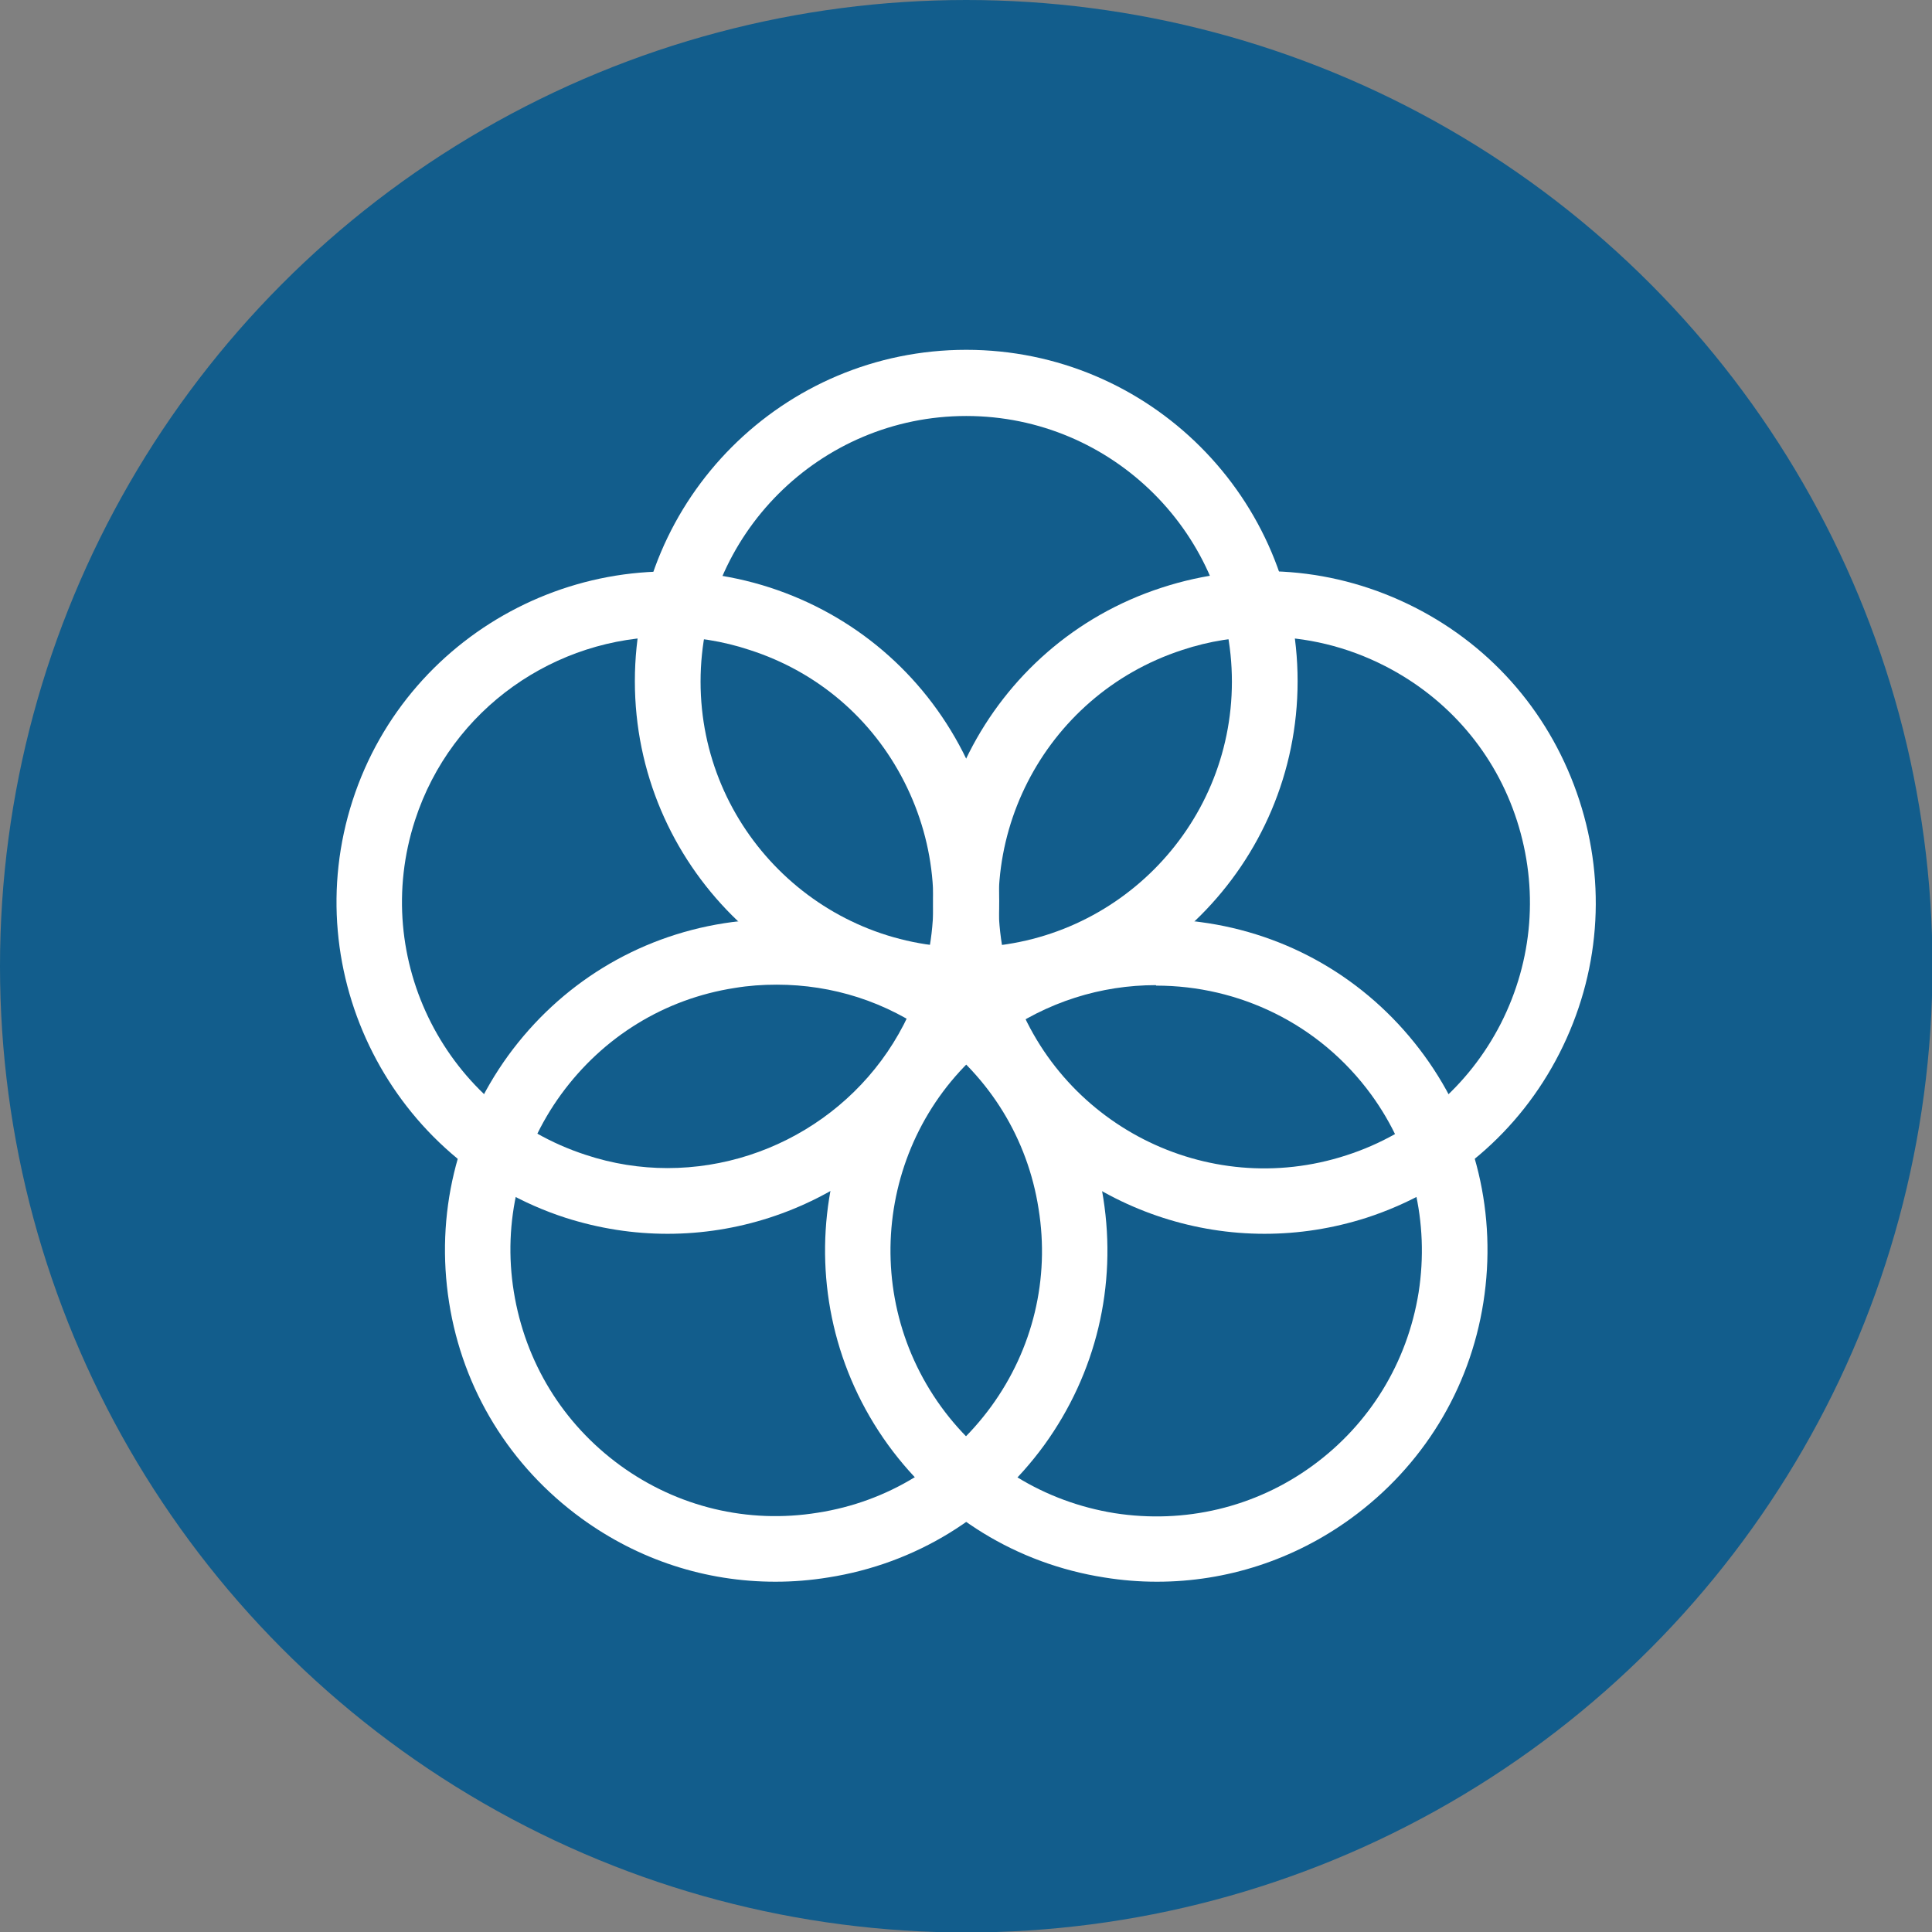 <?xml version="1.0" encoding="UTF-8"?>
<svg xmlns="http://www.w3.org/2000/svg" id="katman_2" viewBox="0 0 40.87 40.87">
  <rect x="0" y="0" width="40.87" height="40.87" fill="#808080" stroke="none"/>
  <defs>
    <style>.cls-1{fill:#fff;}.cls-2{fill:#125d8c;}</style>
  </defs>
  <g id="Layer_1">
    <circle class="cls-2" cx="20.44" cy="20.44" r="20.44"></circle>
    <path class="cls-1" d="M20.44,21.42c-3.86,0-7.01-3.14-7.01-7.01s3.14-7.01,7.01-7.01,7.01,3.14,7.01,7.01-3.14,7.01-7.01,7.01ZM20.44,8.8c-3.1,0-5.62,2.52-5.62,5.62s2.52,5.62,5.62,5.62,5.62-2.52,5.62-5.62-2.52-5.62-5.62-5.62Z"></path>
    <path class="cls-1" d="M14.12,26.1c-.72,0-1.44-.11-2.16-.34-3.67-1.19-5.69-5.16-4.5-8.83s5.16-5.69,8.83-4.5c1.78.58,3.23,1.82,4.08,3.48.85,1.67,1,3.57.42,5.35-.96,2.96-3.71,4.84-6.67,4.84ZM14.13,13.47c-2.37,0-4.58,1.51-5.35,3.88-.96,2.95.66,6.12,3.61,7.08.57.19,1.16.28,1.73.28,2.37,0,4.58-1.51,5.35-3.88.46-1.43.34-2.95-.34-4.29-.68-1.34-1.84-2.33-3.27-2.79h0c-.57-.19-1.16-.28-1.73-.28Z"></path>
    <path class="cls-1" d="M16.4,33.46c-1.47,0-2.89-.46-4.1-1.34-1.51-1.1-2.51-2.72-2.8-4.57-.29-1.85.15-3.7,1.25-5.22h0c1.1-1.51,2.72-2.51,4.57-2.8,1.85-.29,3.7.15,5.22,1.25,1.51,1.1,2.51,2.72,2.8,4.57.29,1.85-.15,3.7-1.25,5.22-1.1,1.51-2.72,2.51-4.57,2.8-.37.06-.74.09-1.11.09ZM16.43,20.83c-.3,0-.59.02-.89.07-1.48.23-2.78,1.03-3.67,2.25h0c-.88,1.21-1.24,2.7-1,4.18s1.03,2.78,2.25,3.67c1.21.88,2.7,1.24,4.18,1,1.48-.23,2.78-1.03,3.67-2.25.88-1.21,1.24-2.7,1-4.18-.23-1.48-1.03-2.78-2.25-3.67-.97-.71-2.11-1.07-3.29-1.07Z"></path>
    <path class="cls-1" d="M24.47,33.46c-.37,0-.74-.03-1.11-.09-1.85-.29-3.47-1.29-4.57-2.8-2.27-3.13-1.58-7.52,1.55-9.79,1.51-1.1,3.37-1.54,5.22-1.25,1.85.29,3.47,1.29,4.57,2.8,1.1,1.51,1.54,3.37,1.25,5.22-.29,1.85-1.29,3.47-2.8,4.57-1.21.88-2.64,1.34-4.1,1.34ZM24.45,20.84c-1.15,0-2.3.35-3.3,1.07-2.51,1.82-3.06,5.34-1.24,7.85.88,1.21,2.18,2.01,3.67,2.25,1.48.23,2.97-.12,4.18-1,1.21-.88,2.01-2.18,2.25-3.67.23-1.48-.12-2.97-1-4.18-1.1-1.51-2.81-2.31-4.55-2.31Z"></path>
    <path class="cls-1" d="M26.75,26.1c-2.95,0-5.71-1.88-6.67-4.84-1.19-3.67.82-7.64,4.5-8.83,1.78-.58,3.68-.43,5.35.42,1.67.85,2.9,2.3,3.48,4.08.58,1.78.43,3.68-.42,5.35-.85,1.67-2.3,2.9-4.08,3.48-.72.23-1.44.34-2.16.34ZM26.75,13.47c-.58,0-1.17.09-1.74.28-2.95.96-4.57,4.13-3.61,7.08s4.13,4.57,7.08,3.61c1.43-.46,2.59-1.46,3.27-2.79.68-1.34.8-2.86.34-4.29-.46-1.43-1.46-2.59-2.79-3.27-.8-.41-1.67-.62-2.55-.62Z"></path>
  </g>
</svg>
